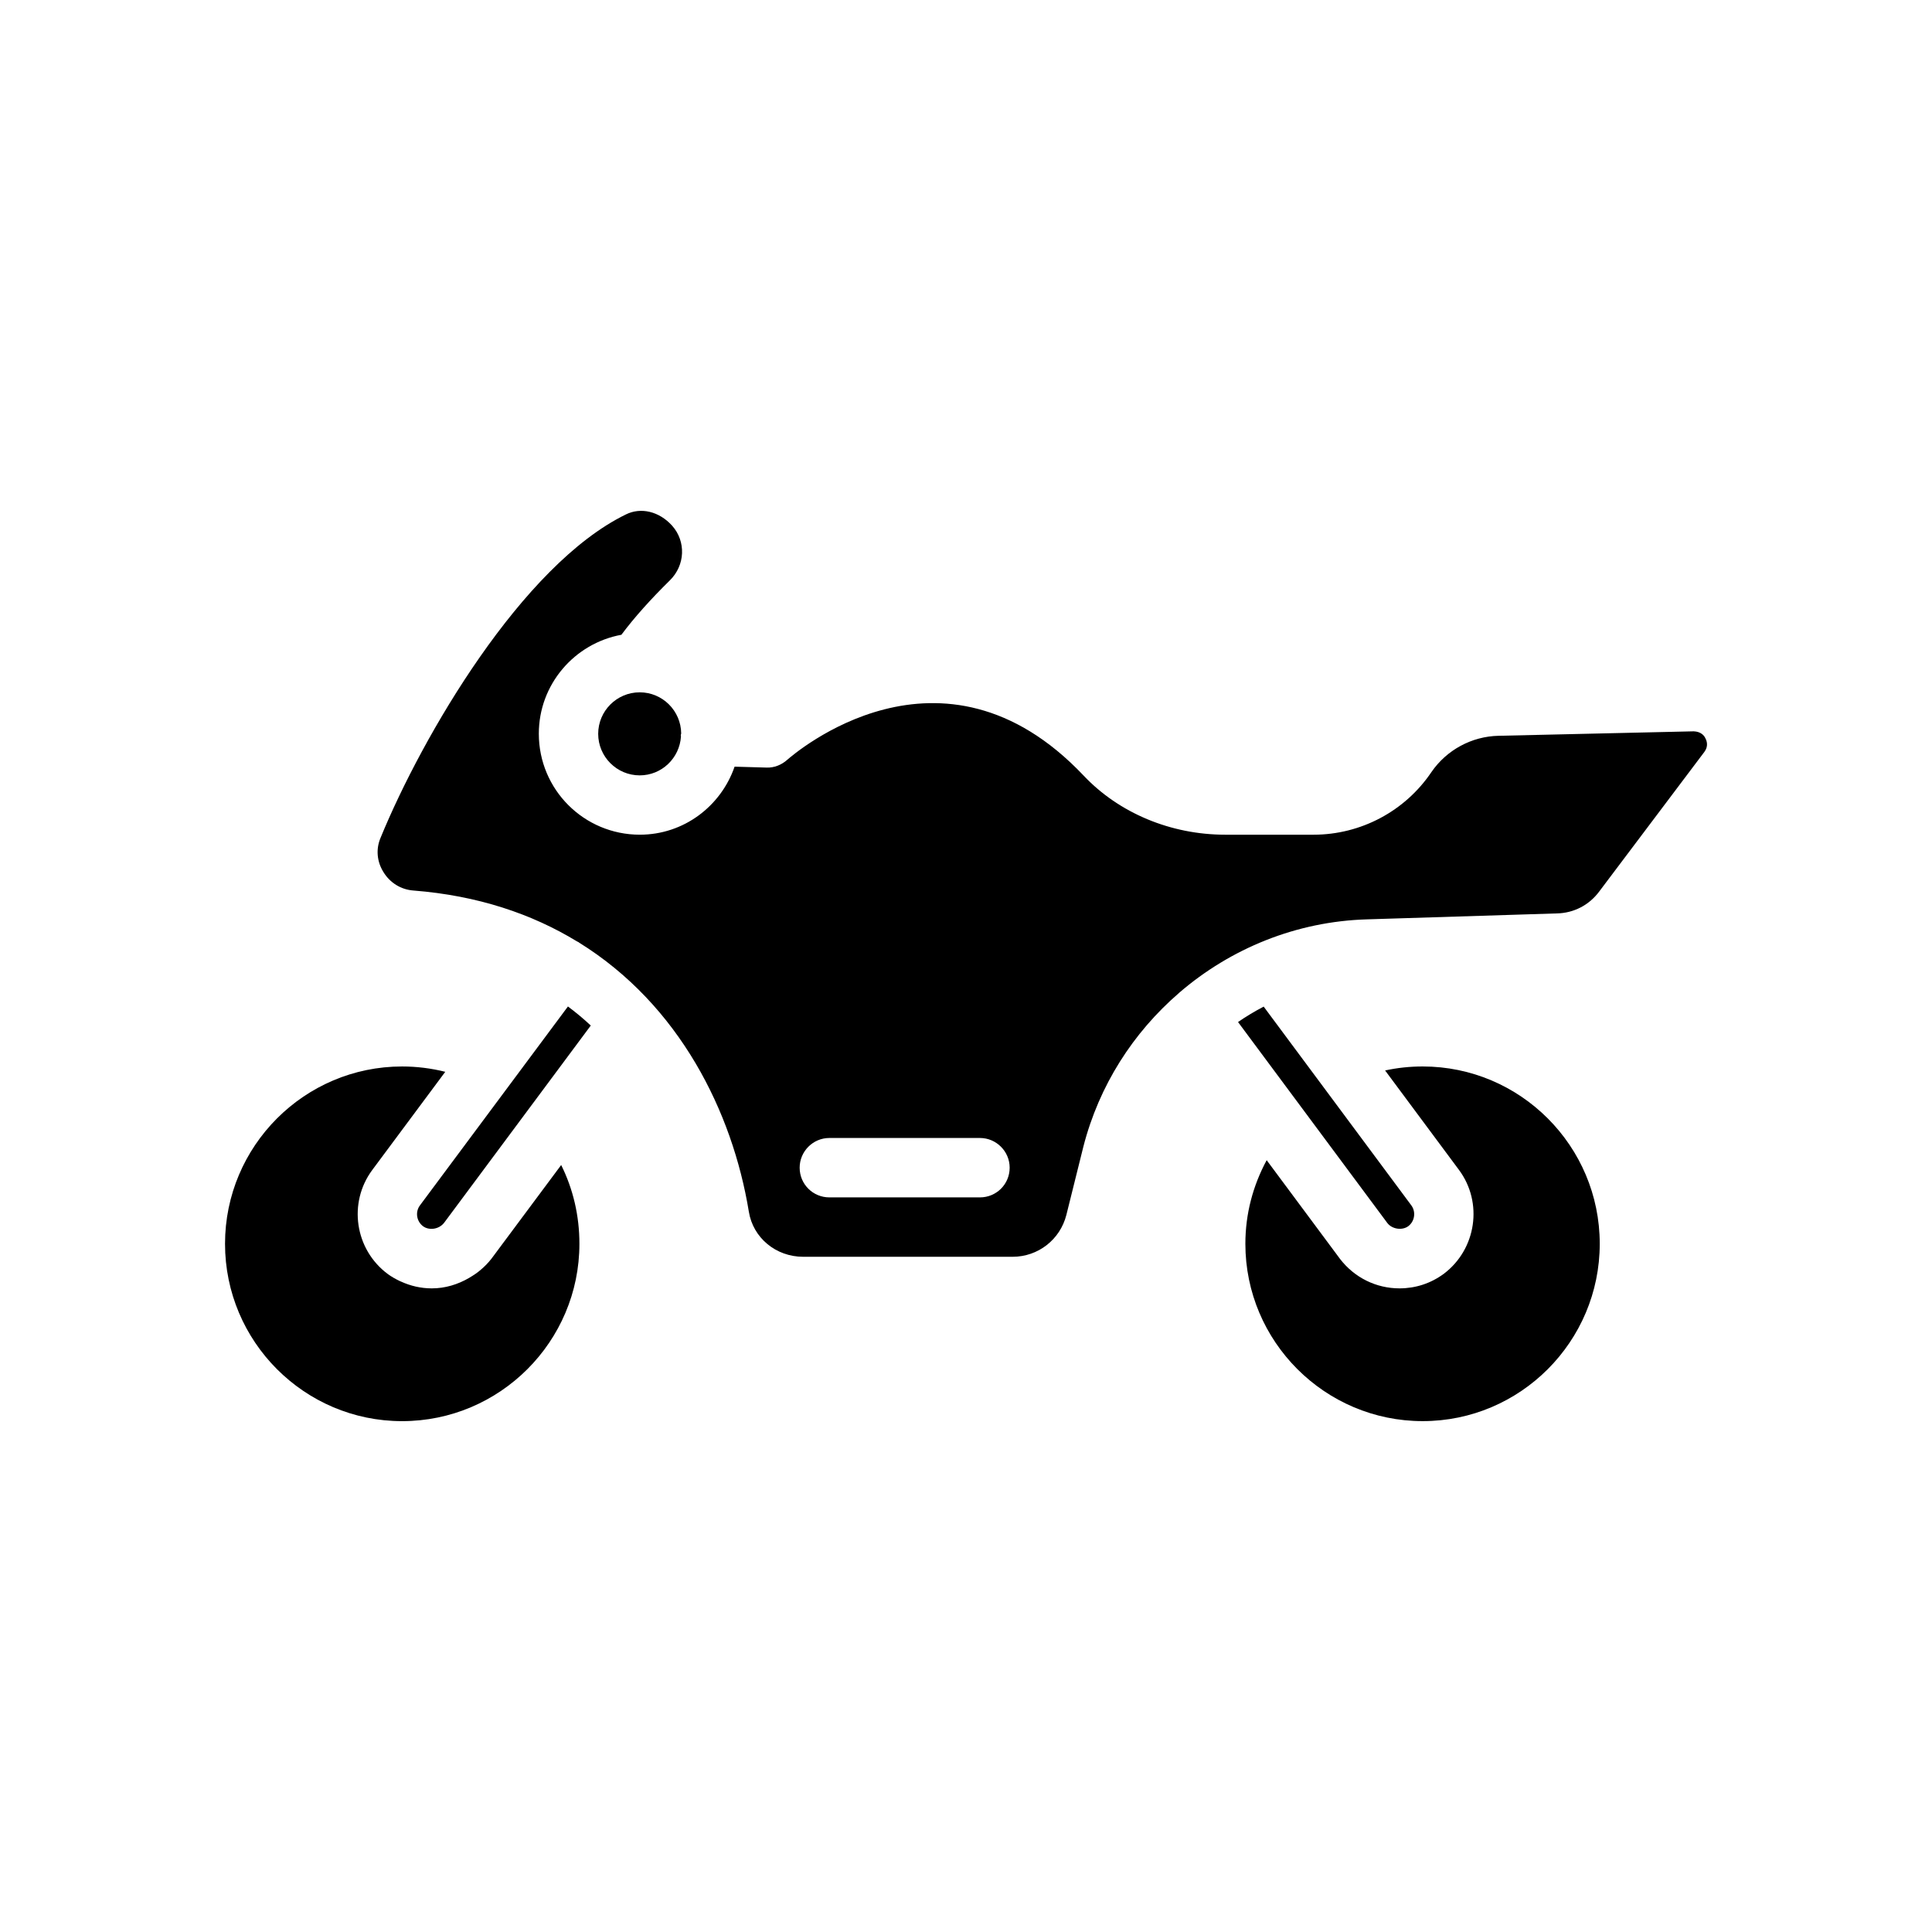 <?xml version="1.0" encoding="UTF-8"?>
<!-- Uploaded to: ICON Repo, www.svgrepo.com, Generator: ICON Repo Mixer Tools -->
<svg fill="#000000" width="800px" height="800px" version="1.1" viewBox="144 144 512 512" xmlns="http://www.w3.org/2000/svg">
 <g>
  <path d="m511.68 468.14c1.238 1.594 3.891 2.016 5.535 0.809 1.691-1.285 2.082-3.781 0.801-5.512l-39.129-52.676c-2.348 1.234-4.625 2.582-6.797 4.09z"/>
  <path d="m271.4 480.51c-0.922 0.805-1.93 1.461-2.965 2.074-0.031 0.016-0.055 0.039-0.086 0.055-2.996 1.754-6.359 2.793-9.926 2.793-2.887 0-5.656-0.656-8.199-1.824-0.098-0.043-0.195-0.078-0.289-0.121-1.113-0.535-2.195-1.141-3.207-1.887-8.707-6.5-10.523-18.852-4.074-27.543l19.344-26.016c-3.711-0.934-7.566-1.414-11.445-1.414-25.867 0-46.918 21.082-46.918 46.996 0 25.914 21.047 46.996 46.918 46.996 25.914 0 46.996-21.082 46.996-46.996 0-7.406-1.648-14.48-4.832-20.883l-18.453 24.797c-0.855 1.113-1.824 2.094-2.863 2.973z"/>
  <path d="m256.12 468.97c1.574 1.164 4.219 0.848 5.582-0.93l38.859-52.262c-1.883-1.758-3.898-3.445-6.051-5.051l-39.227 52.719c-1.285 1.73-0.91 4.215 0.836 5.523z"/>
  <path d="m526.65 481.55c-3.453 2.555-7.496 3.879-11.762 3.879-6.195 0-11.945-2.84-15.758-7.793l-19.449-26.176c-3.637 6.746-5.644 14.223-5.644 22.156 0 25.914 21.078 46.996 46.992 46.996 25.867 0 46.918-21.082 46.918-46.996 0-25.91-21.051-46.992-46.918-46.992-3.406 0-6.734 0.355-9.961 1.059l19.586 26.367c6.41 8.633 4.621 20.969-4.004 27.5z"/>
  <path d="m313.53 349.48c5.832 0 10.566-4.57 10.934-10.309 0-0.109-0.055-0.199-0.055-0.309 0.004-0.172 0.098-0.316 0.113-0.484-0.055-6.019-4.957-10.906-10.996-10.906-6.066 0-11 4.934-11 11 0 6.07 4.938 11.008 11.004 11.008z"/>
  <path d="m595.93 339.62c-0.316-0.711-1.18-1.734-3.07-1.812l-51.719 1.184c-7.164 0.156-13.777 3.777-17.789 9.605-7.004 10.391-18.734 16.609-31.25 16.609h-23.379c-14.484 0-28.18-5.746-37.551-15.664-37.707-39.832-76.91-5.59-78.562-4.172-1.496 1.34-3.465 2.125-5.434 2.047l-8.504-0.242c-3.621 10.473-13.461 18.027-25.113 18.027-14.801 0-26.766-11.965-26.766-26.766 0-13.066 9.445-23.93 21.883-26.215 3.465-4.644 7.793-9.445 12.832-14.406 4.094-4.016 4.328-10.312 0.629-14.484-3.465-3.856-8.344-4.961-12.281-2.992-27.469 13.387-53.918 58.652-65.02 85.73-1.258 2.992-0.945 6.297 0.789 9.051 1.73 2.836 4.644 4.644 7.949 4.879 17.082 1.34 31.41 6.219 43.297 13.461 0.156 0.078 0.316 0.156 0.473 0.238 0.078 0 0.078 0.078 0.078 0.078 26.688 16.531 40.699 44.949 45.027 71.32 1.102 6.926 7.164 11.965 14.406 11.965h55.496c6.769 0 12.594-4.566 14.25-11.098l4.488-18.027c4.172-16.297 13.227-30.309 25.348-40.777l0.078-0.078c13.617-11.727 31.016-18.891 49.75-19.441l50.301-1.574c4.488-0.078 8.582-2.203 11.258-5.824l27.867-37c1.105-1.496 0.633-2.914 0.238-3.621zm-192.23 121.7h-39.91c-4.328 0-7.871-3.465-7.871-7.871 0-4.328 3.543-7.871 7.871-7.871h39.91c4.328 0 7.871 3.543 7.871 7.871 0 4.41-3.543 7.871-7.871 7.871z"/>
 </g>
</svg>